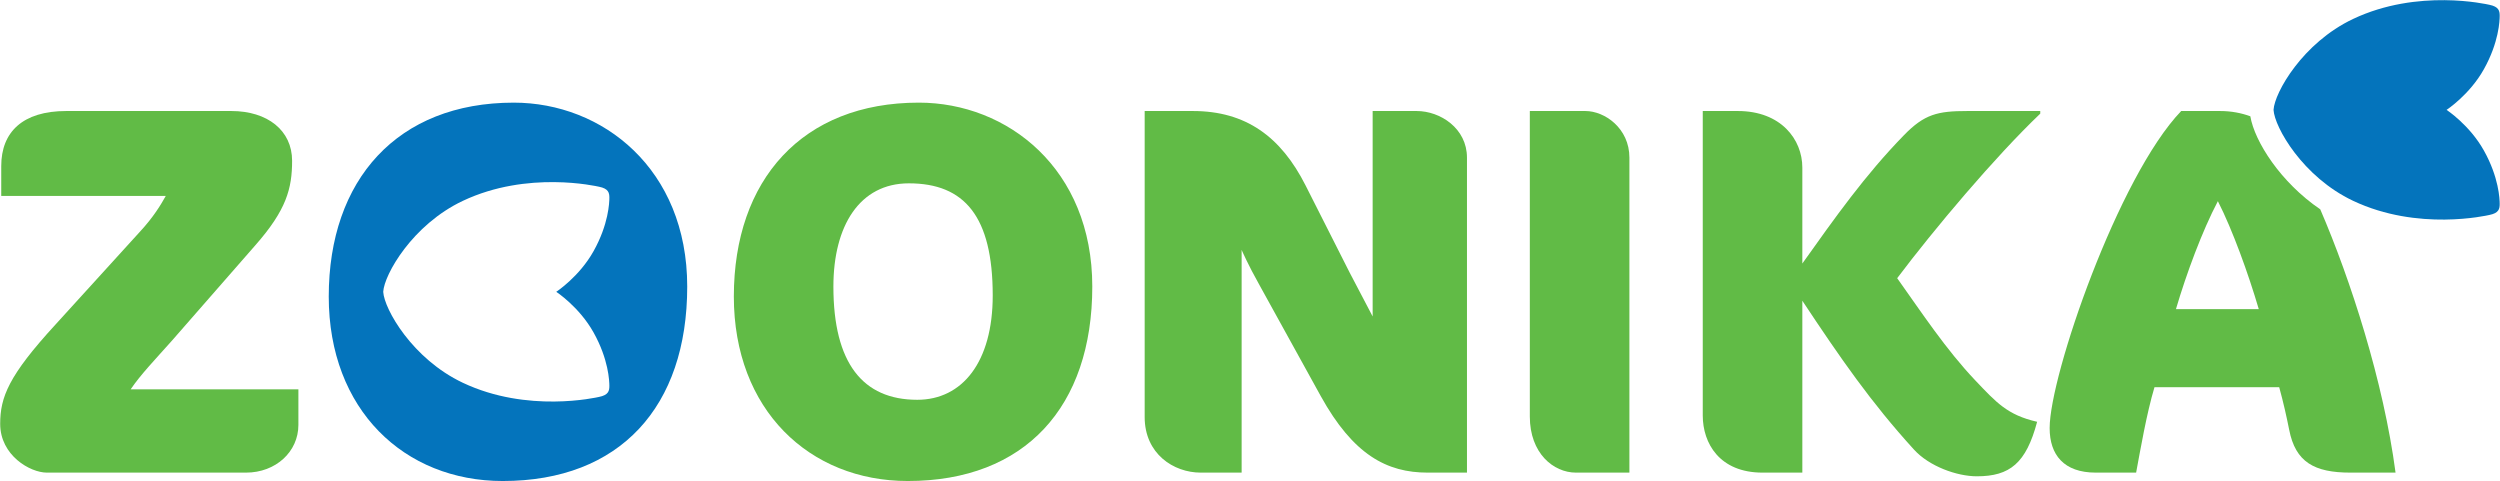 <?xml version="1.0" encoding="UTF-8" standalone="no"?>
<!DOCTYPE svg PUBLIC "-//W3C//DTD SVG 1.1//EN" "http://www.w3.org/Graphics/SVG/1.1/DTD/svg11.dtd">
<svg width="100%" height="100%" viewBox="0 0 1236 238" version="1.1" xmlns="http://www.w3.org/2000/svg" xmlns:xlink="http://www.w3.org/1999/xlink" xml:space="preserve" xmlns:serif="http://www.serif.com/" style="fill-rule:evenodd;clip-rule:evenodd;stroke-linejoin:round;stroke-miterlimit:2;">
    <g transform="matrix(1,0,0,1,-1136.11,-1019.79)">
        <g transform="matrix(4.167,0,0,4.167,0,0)">
            <path d="M301.829,300.805L278.201,300.805C276.212,300.805 272.667,298.754 272.667,295.023C272.667,291.851 273.662,289.303 279.196,283.271L289.207,272.266C290.886,270.462 291.757,268.97 292.315,267.975L272.792,267.975L272.792,264.431C272.792,260.39 275.341,257.902 280.502,257.902L300.089,257.902C304.38,257.902 307.302,260.203 307.302,263.808C307.302,267.104 306.617,269.654 302.948,273.82L293,285.198C290.948,287.499 289.331,289.178 288.149,290.919L308.048,290.919L308.048,295.147C308.048,298.319 305.374,300.805 301.829,300.805Z" style="fill:rgb(97,187,70);fill-rule:nonzero;"/>
        </g>
        <g transform="matrix(4.167,0,0,4.167,0,0)">
            <path d="M380.354,301.801C368.665,301.801 359.712,293.344 359.712,279.913C359.712,266.048 367.856,256.907 381.661,256.907C392.169,256.907 402.241,264.742 402.241,278.731C402.241,292.971 394.282,301.801 380.354,301.801ZM380.479,266.482C374.634,266.482 371.524,271.519 371.524,278.731C371.524,287.81 375.007,292.163 381.474,292.163C386.821,292.163 390.428,287.685 390.428,279.789C390.428,270.4 387.069,266.482 380.479,266.482Z" style="fill:rgb(97,187,70);fill-rule:nonzero;"/>
        </g>
        <g transform="matrix(4.167,0,0,4.167,0,0)">
            <path d="M442.033,300.805C437.183,300.805 433.203,298.692 429.349,291.727L422.073,278.545C420.705,276.12 419.96,274.38 419.96,274.38L419.96,300.805L415.108,300.805C411.876,300.805 408.456,298.567 408.456,294.215L408.456,257.902L414.177,257.902C420.456,257.902 424.622,260.949 427.546,266.731L432.767,277.053L435.505,282.276L435.505,257.902L440.728,257.902C443.525,257.902 446.696,259.954 446.696,263.435L446.696,300.805L442.033,300.805Z" style="fill:rgb(97,187,70);fill-rule:nonzero;"/>
        </g>
        <g transform="matrix(4.167,0,0,4.167,0,0)">
            <path d="M459.625,300.805C456.951,300.805 454.153,298.504 454.153,294.152L454.153,257.902L460.744,257.902C463.045,257.902 465.968,259.954 465.968,263.435L465.968,300.805L459.625,300.805Z" style="fill:rgb(97,187,70);fill-rule:nonzero;"/>
        </g>
        <g transform="matrix(4.167,0,0,4.167,0,0)">
            <path d="M486.485,264.617L486.485,275.996C490.339,270.587 493.884,265.55 498.548,260.763C500.972,258.275 502.527,257.902 506.071,257.902L514.714,257.902L514.714,258.213C509.304,263.374 502.093,271.954 497.739,277.737C500.663,281.841 503.522,286.193 507.005,289.862C509.491,292.474 510.798,293.966 514.343,294.774C513.036,299.686 511.108,301.241 507.19,301.241C504.829,301.241 501.532,300.059 499.729,298.069C494.632,292.474 491.024,287.251 486.485,280.411L486.485,300.805L481.759,300.805C476.661,300.805 474.671,297.323 474.671,294.028L474.671,257.902L478.837,257.902C483.936,257.902 486.485,261.26 486.485,264.617Z" style="fill:rgb(97,187,70);fill-rule:nonzero;"/>
        </g>
        <g transform="matrix(4.167,0,0,4.167,0,0)">
            <path d="M343.069,284.178C344.854,287.367 344.944,289.945 344.944,290.523C344.944,291.101 344.839,291.601 343.716,291.824C343.421,291.883 335.247,293.785 327.552,290.142C321.558,287.305 318.233,281.398 318.114,279.367L318.114,279.34C318.233,277.31 321.558,271.402 327.552,268.564C335.247,264.924 343.421,266.826 343.716,266.885C344.839,267.107 344.944,267.607 344.944,268.185C344.944,268.764 344.854,271.342 343.069,274.529C341.376,277.566 338.642,279.353 338.642,279.353C338.642,279.353 341.376,281.142 343.069,284.178ZM333.601,256.908C319.796,256.908 311.649,266.049 311.649,279.914C311.649,293.345 320.604,301.801 332.294,301.801C346.222,301.801 354.181,292.972 354.181,278.732C354.181,264.743 344.108,256.908 333.601,256.908Z" style="fill:rgb(4,116,188);fill-rule:nonzero;"/>
        </g>
        <g transform="matrix(4.167,0,0,4.167,0,0)">
            <path d="M530.814,281.405C532.059,277.178 533.924,272.142 535.788,268.597C537.53,272.017 539.396,277.178 540.639,281.405L530.814,281.405ZM539.638,258.526C538.581,258.143 537.393,257.902 536.038,257.902L531.437,257.902C523.974,265.675 515.828,289.303 515.828,295.52C515.828,298.692 517.508,300.805 521.301,300.805L526.089,300.805C526.587,298.131 527.333,293.779 528.266,290.67L543.064,290.67C543.562,292.474 543.935,294.152 544.245,295.707C544.991,299.563 547.23,300.805 551.521,300.805L556.868,300.805C555.442,289.997 551.533,277.902 547.935,269.566C543.231,266.368 540.146,261.524 539.638,258.526Z" style="fill:rgb(97,187,70);fill-rule:nonzero;"/>
        </g>
        <g transform="matrix(4.167,0,0,4.167,0,0)">
            <path d="M542.394,257.752C542.513,255.724 545.837,249.814 551.832,246.978C559.527,243.336 567.701,245.238 567.996,245.297C569.119,245.521 569.224,246.021 569.224,246.599C569.224,247.176 569.134,249.754 567.349,252.941C565.656,255.98 562.921,257.767 562.921,257.767C562.921,257.767 565.656,259.555 567.349,262.59C569.134,265.779 569.224,268.357 569.224,268.937C569.224,269.515 569.119,270.015 567.996,270.236C567.701,270.295 559.527,272.197 551.832,268.555C545.837,265.717 542.513,259.812 542.394,257.779L542.394,257.752Z" style="fill:rgb(4,116,188);fill-rule:nonzero;"/>
        </g>
    </g>
</svg>
